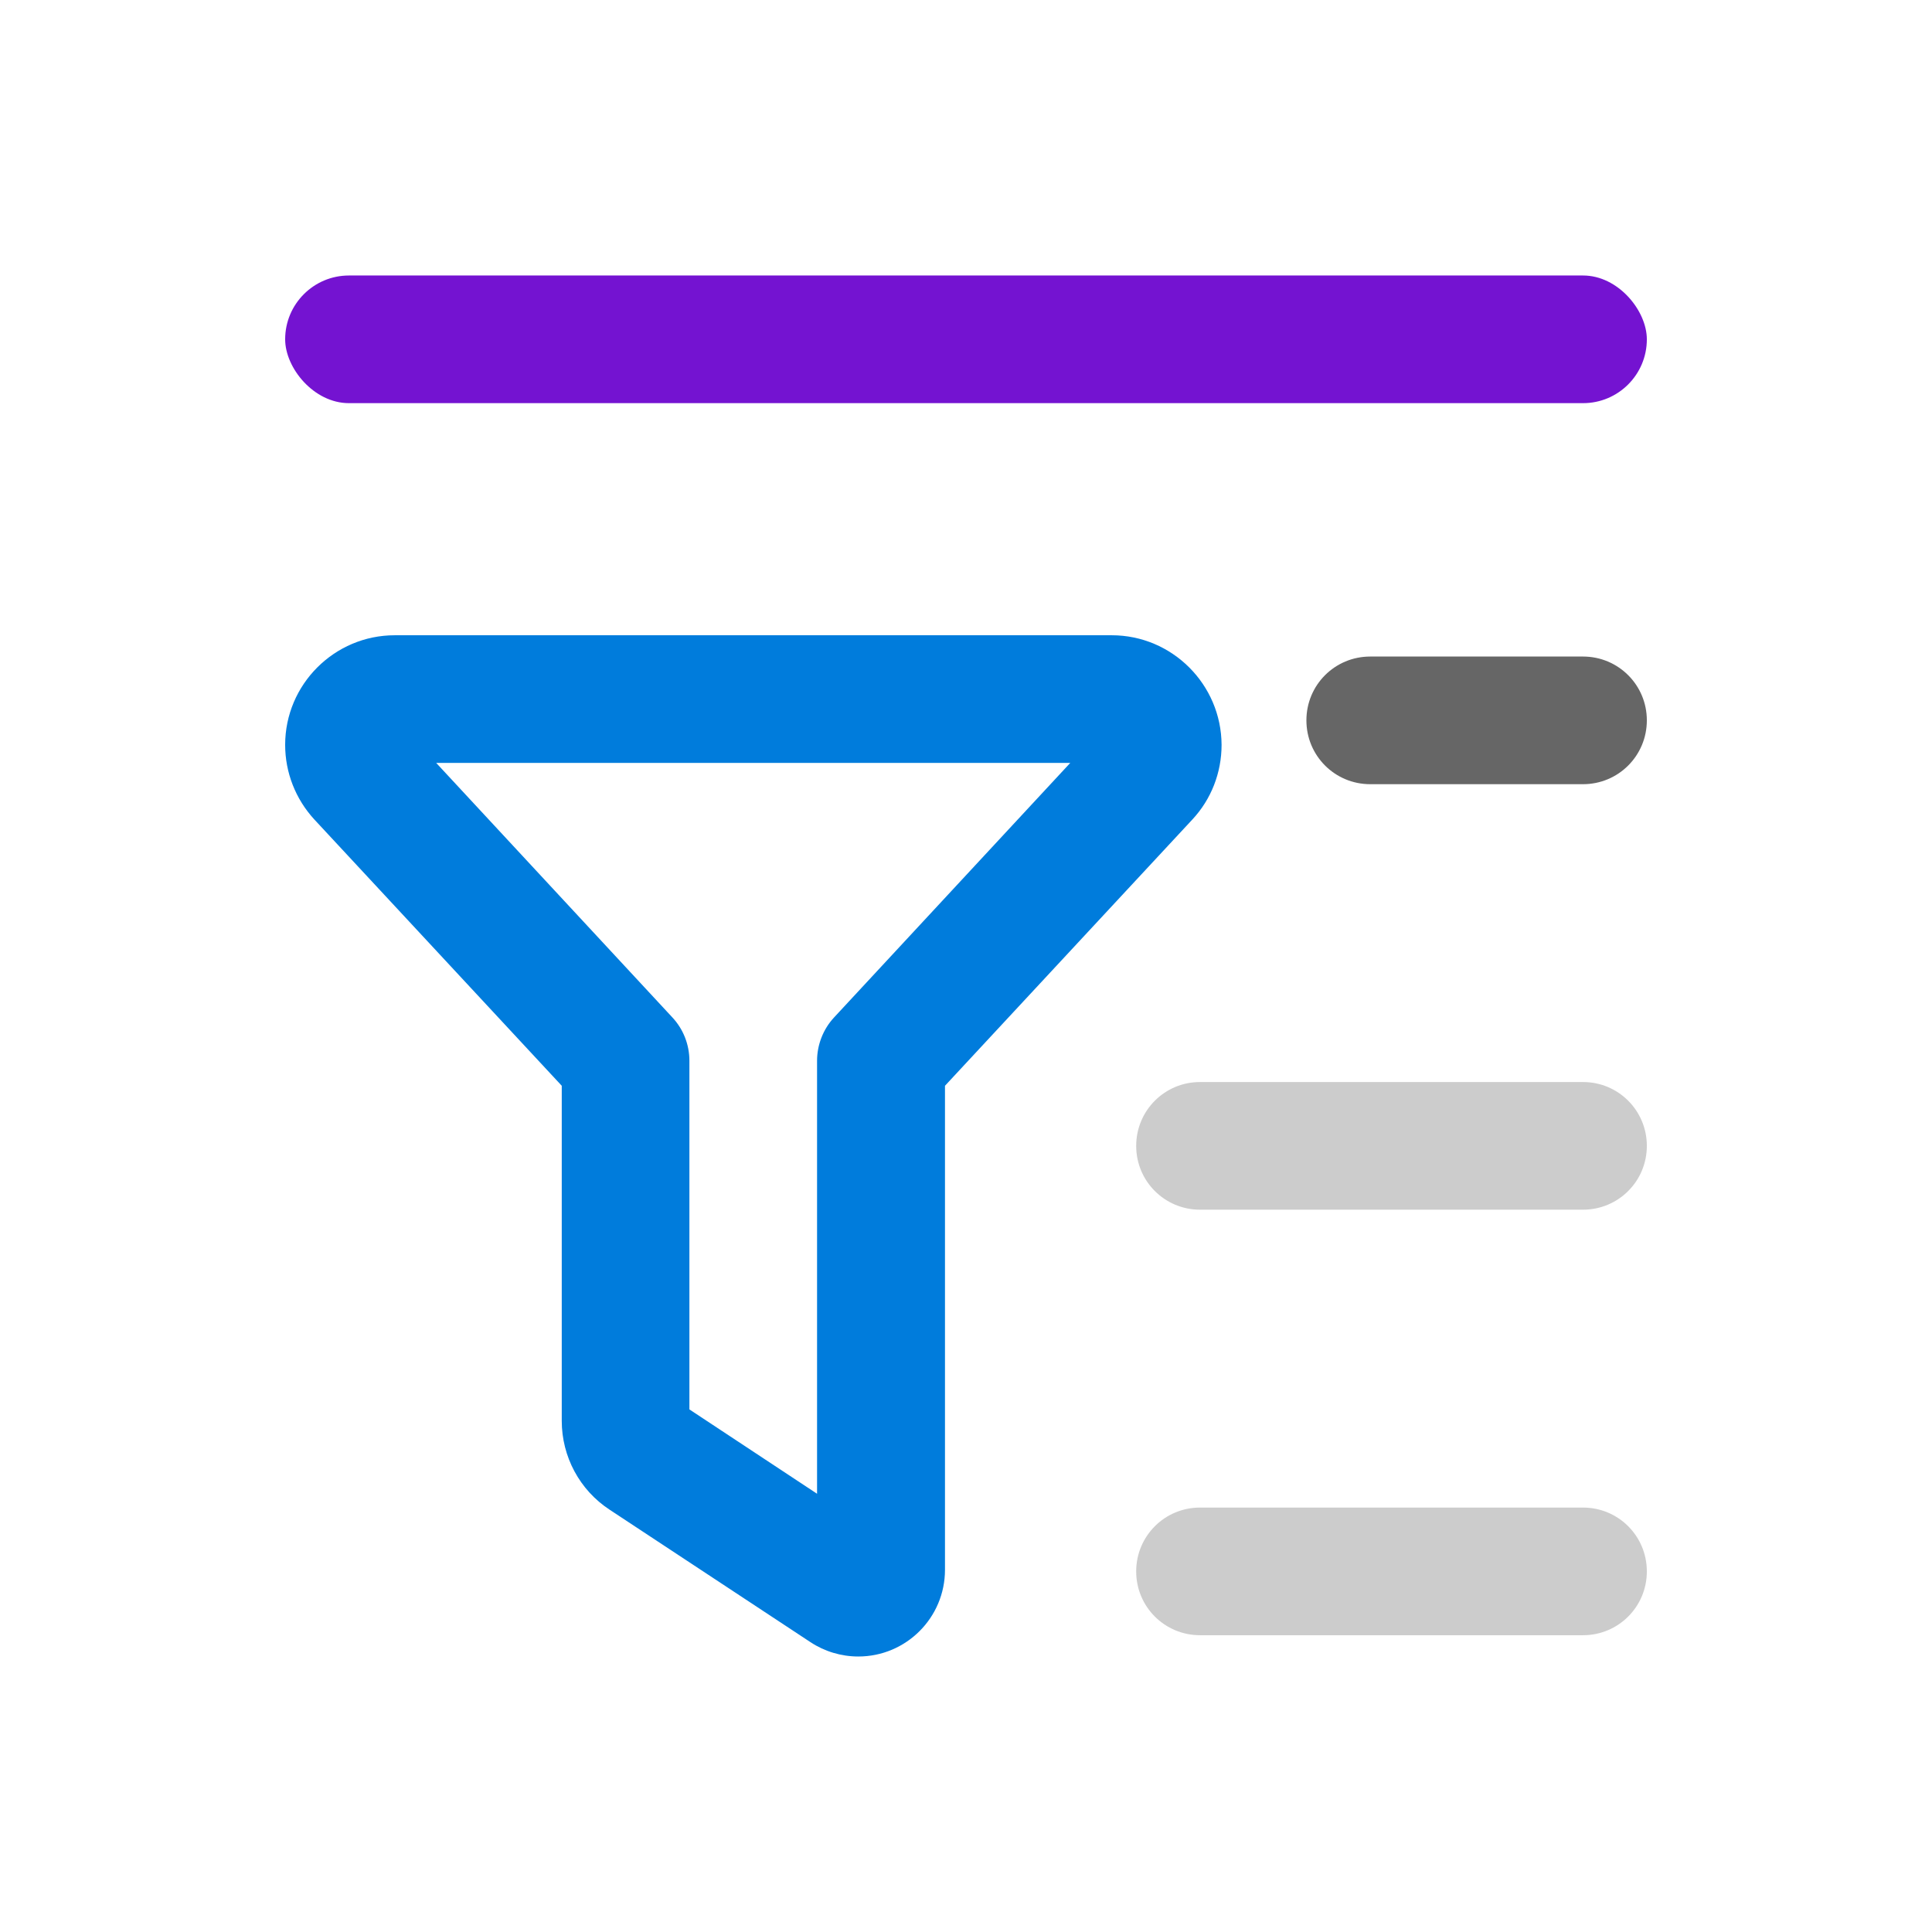 <?xml version="1.0" encoding="UTF-8"?>
<svg id="e" data-name="Layer 5" xmlns="http://www.w3.org/2000/svg" width="512" height="512" viewBox="0 0 512 512">
  <path d="M436.43,416.44c0,9.37-7.55,16.91-16.92,16.91h-101.49c-9.37,0-16.92-7.54-16.92-16.91s7.55-16.92,16.92-16.92h101.49c9.37,0,16.92,7.54,16.92,16.92Z" style="fill: #ccc;"/>
  <path d="M436.43,303.67c0,9.37-7.55,16.91-16.92,16.91h-101.49c-9.37,0-16.92-7.54-16.92-16.91s7.55-16.92,16.92-16.92h101.49c9.37,0,16.92,7.55,16.92,16.92Z" style="fill: #ccc;"/>
  <path d="M436.43,190.9c0,9.38-7.55,16.92-16.92,16.92h-56.38c-9.38,0-16.92-7.54-16.92-16.92s7.54-16.91,16.92-16.91h56.38c9.37,0,16.92,7.54,16.92,16.91Z" style="fill: #666;"/>
  <path d="M294.62,168.35H104.61c-16,0-29.04,13.04-29.04,29.04,0,7.33,2.75,14.37,7.75,19.8l65.55,70.55v88.81c0,9.44,4.72,18.32,12.69,23.54l53.21,35.09c3.73,2.47,8.17,3.81,12.68,3.81,12.69,0,22.98-10.29,22.98-22.98v-128.27l65.55-70.55c5-5.36,7.75-12.4,7.75-19.8-.07-16-13.11-29.04-29.11-29.04ZM221.04,269.63c-2.89,3.1-4.51,7.26-4.51,11.49v114.74l-33.83-22.35v-92.39c0-4.3-1.62-8.39-4.51-11.49l-62.59-67.45h168.03l-62.59,67.45Z" style="fill: #007cdc;"/>
  <rect x="75.57" y="73.01" width="360.86" height="33.83" rx="16.91" ry="16.91" style="fill: #7413d1;"/>
</svg>